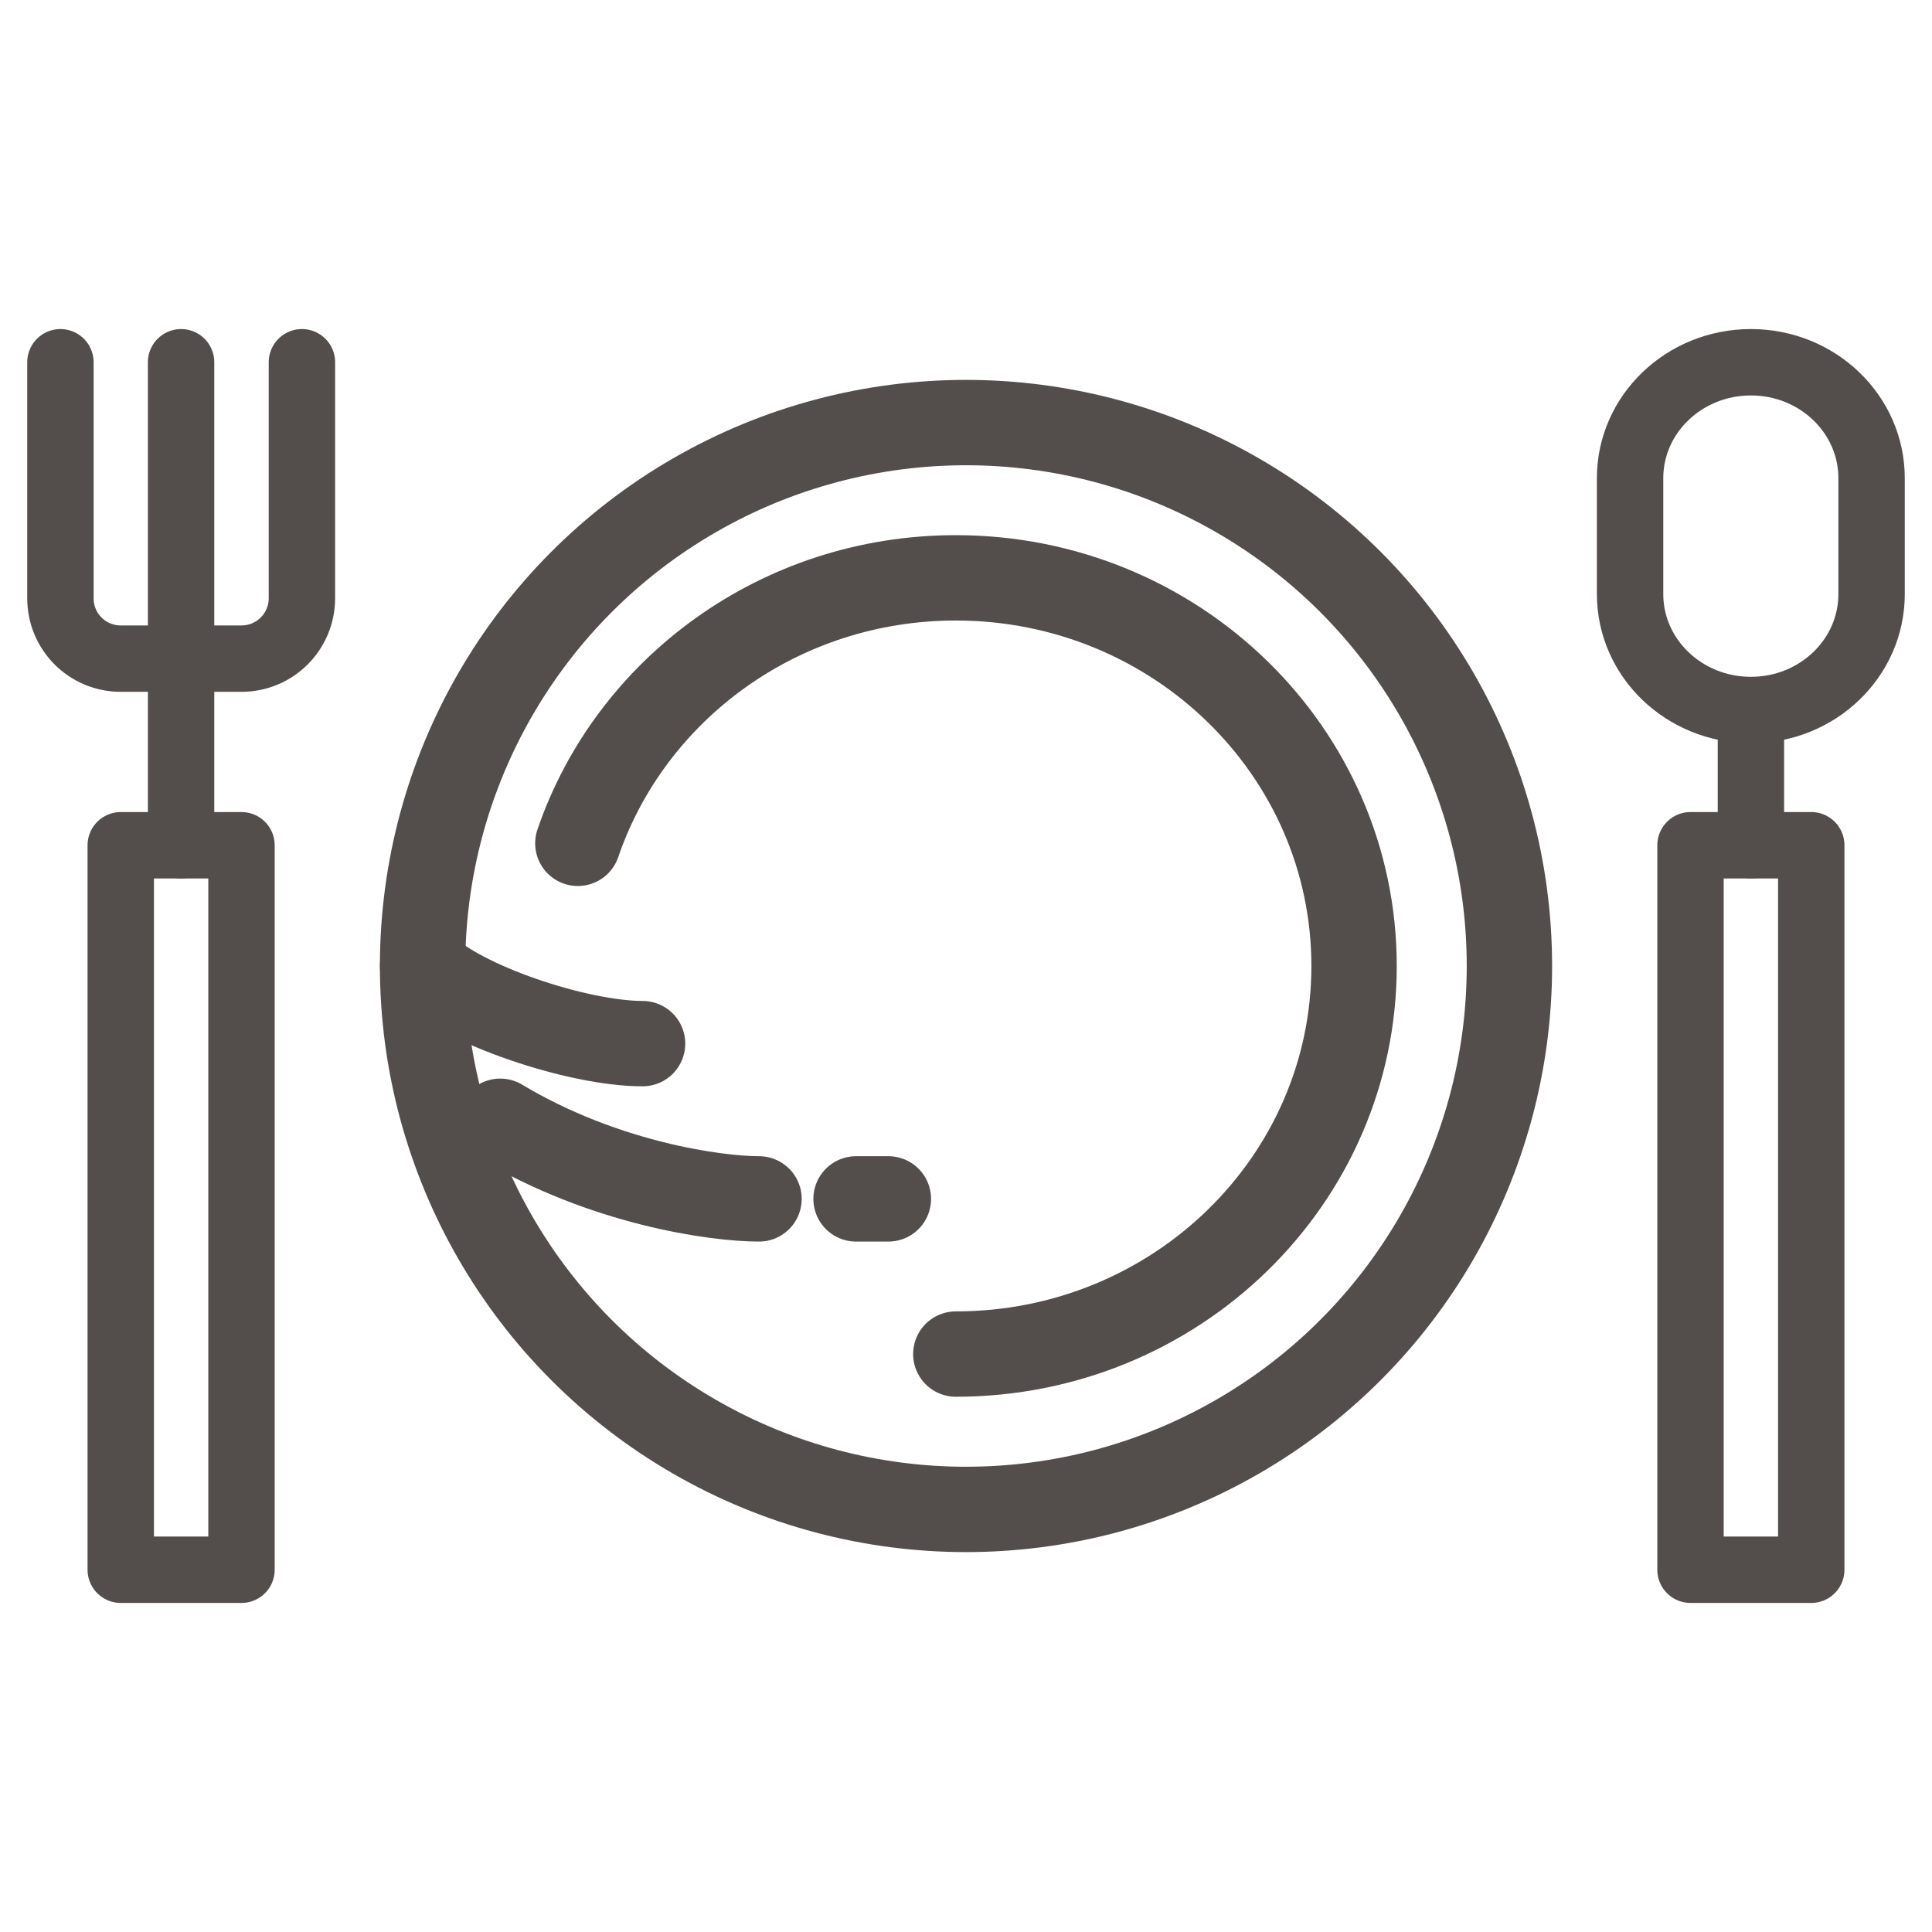 <svg width="22" height="22" viewBox="0 0 22 22" fill="none" xmlns="http://www.w3.org/2000/svg">
<path d="M2.062 4.125V7.5M2.062 9.625V7.5M0.688 4.125C0.688 4.926 0.688 6.024 0.688 6.813C0.688 7.193 0.995 7.5 1.375 7.5H2.062M2.062 7.5H2.75C3.13 7.5 3.438 7.192 3.438 6.812V4.125" stroke="#534E4C" stroke-width="0.756" stroke-linecap="round" stroke-linejoin="round"/>
<path d="M19.938 8.085C19.178 8.085 18.562 7.494 18.562 6.765V5.445C18.562 4.716 19.178 4.125 19.938 4.125C20.697 4.125 21.312 4.716 21.312 5.445V6.765C21.312 7.494 20.697 8.085 19.938 8.085ZM19.938 8.085V9.625" stroke="#534E4C" stroke-width="0.756" stroke-linecap="round" stroke-linejoin="round"/>
<circle cx="11" cy="11" r="6.188" stroke="#534E4C" stroke-width="0.972"/>
<path d="M10.884 15.419C13.389 15.419 15.419 13.441 15.419 11C15.419 8.559 13.389 6.58 10.884 6.58C8.88 6.58 7.18 7.847 6.58 9.603" stroke="#534E4C" stroke-width="0.972" stroke-linecap="round" stroke-linejoin="round"/>
<path d="M5.696 12.768C6.875 13.475 8.152 13.652 8.643 13.652M9.748 13.652H10.116" stroke="#534E4C" stroke-width="0.972" stroke-linecap="round" stroke-linejoin="round"/>
<path d="M4.812 11C5.254 11.442 6.58 11.884 7.317 11.884" stroke="#534E4C" stroke-width="0.972" stroke-linecap="round" stroke-linejoin="round"/>
<rect x="1.375" y="9.625" width="1.375" height="8.25" stroke="#534E4C" stroke-width="0.756" stroke-linejoin="round"/>
<rect x="19.25" y="9.625" width="1.375" height="8.25" stroke="#534E4C" stroke-width="0.756" stroke-linejoin="round"/>
</svg>
